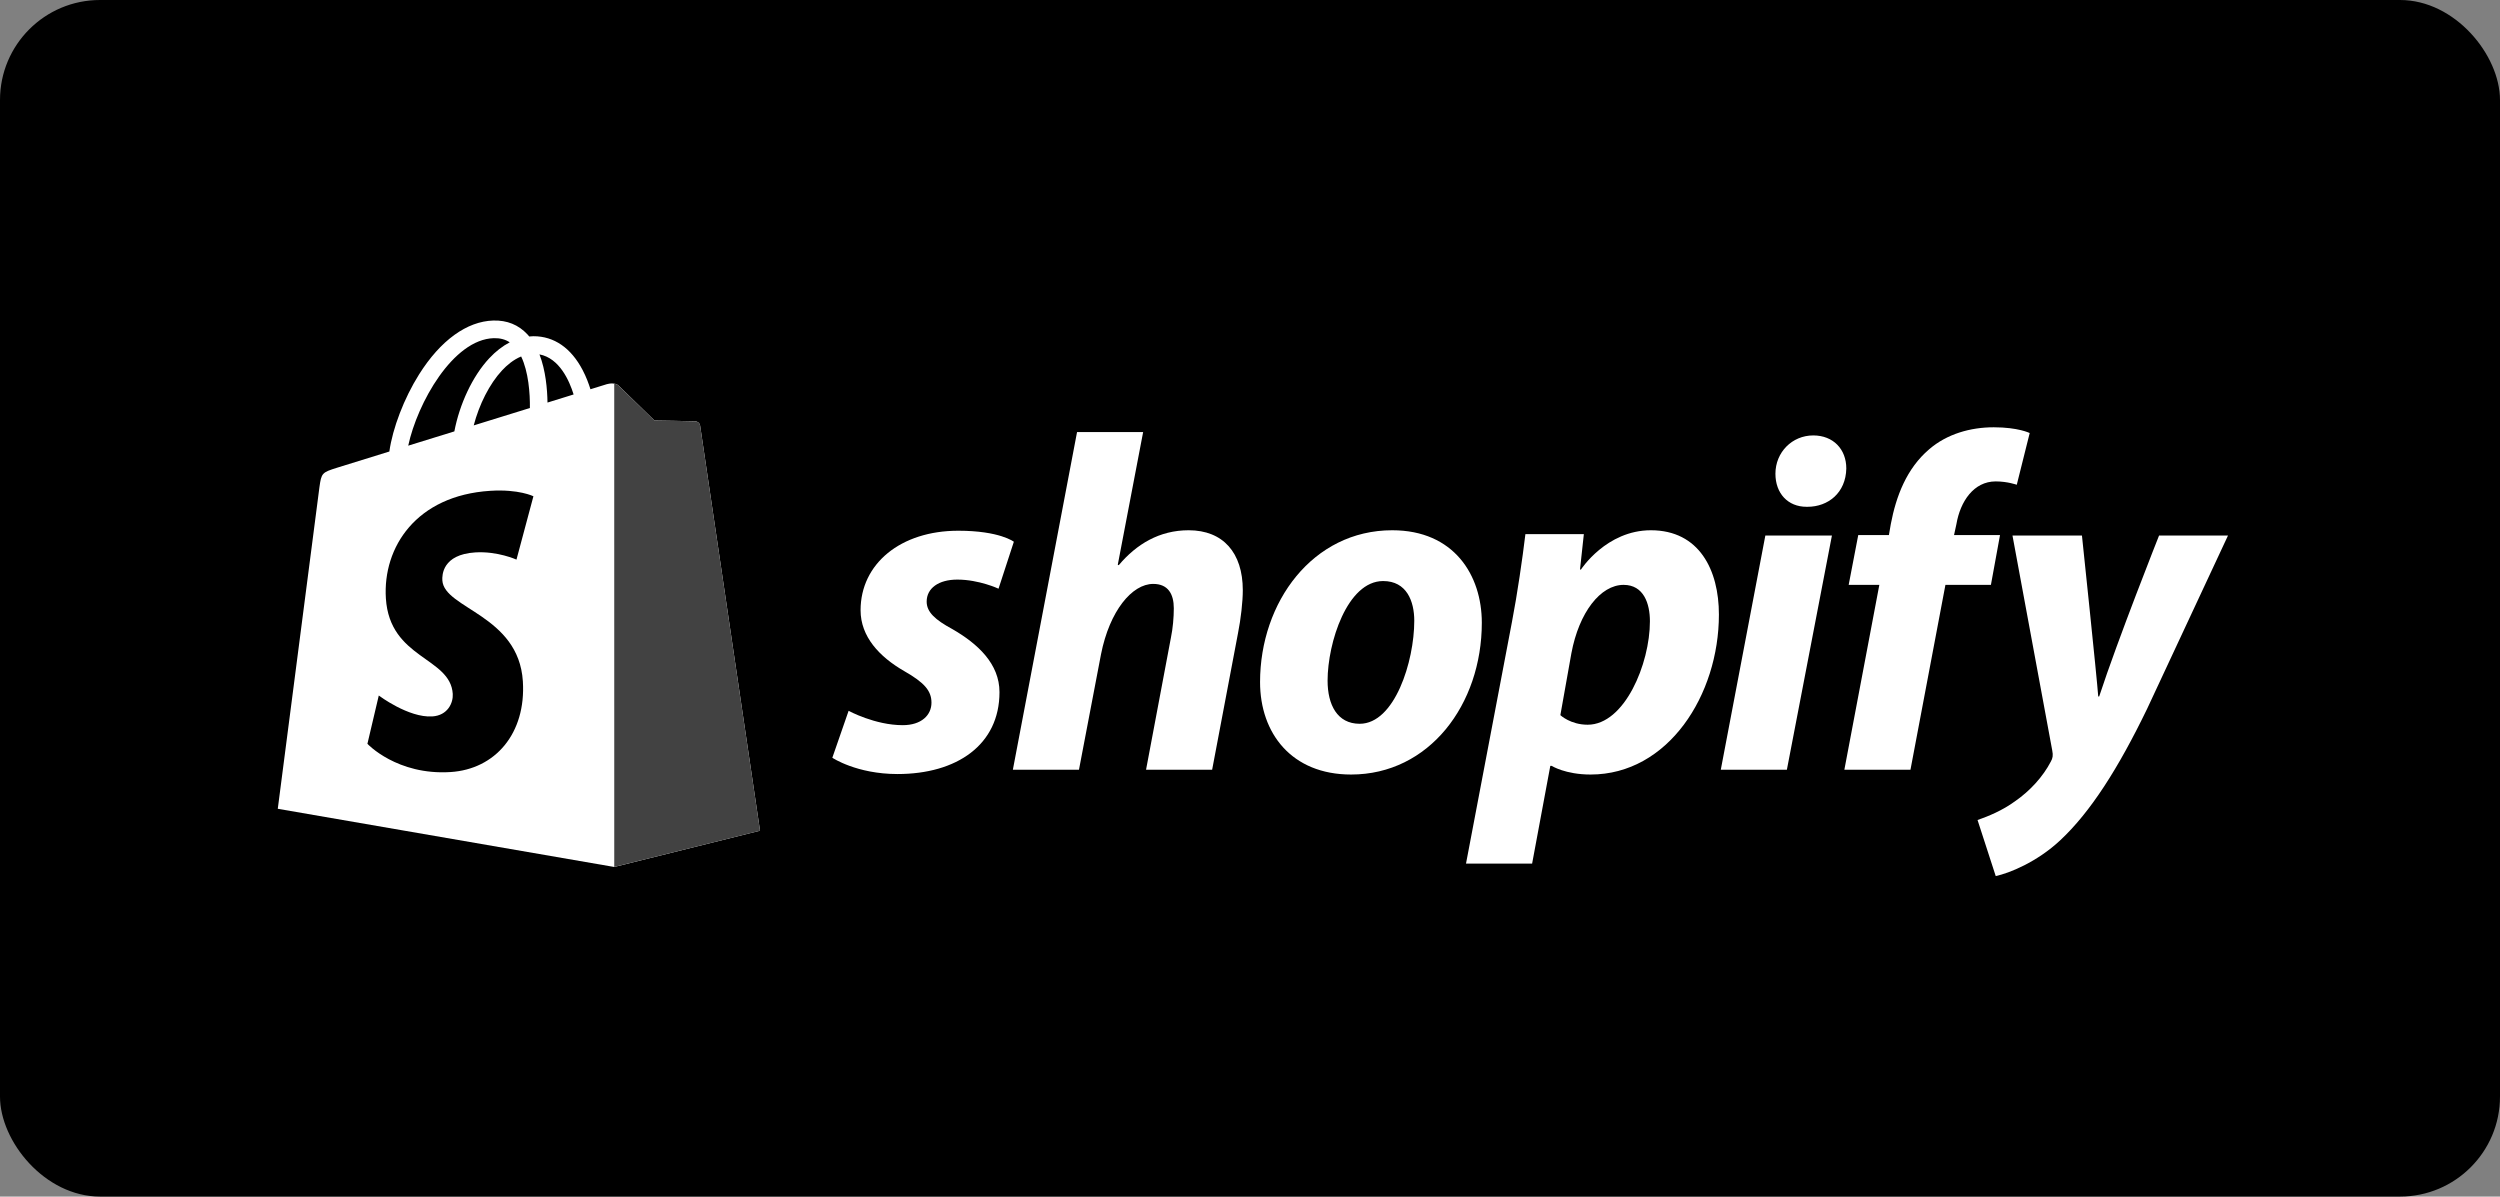 <svg width="117" height="56" viewBox="0 0 117 56" fill="none" xmlns="http://www.w3.org/2000/svg">
<rect x="0" y="0" width="117" height="56" fill="#808080" stroke="none"/>
<rect width="117" height="56" rx="4.681" fill="black"/>
<path d="M32.767 19.924C32.749 19.795 32.636 19.724 32.542 19.716C32.45 19.708 30.629 19.68 30.629 19.68C30.629 19.68 29.106 18.202 28.956 18.051C28.806 17.901 28.512 17.946 28.398 17.98C28.396 17.981 28.112 18.069 27.633 18.217C27.553 17.958 27.435 17.638 27.267 17.318C26.725 16.283 25.931 15.736 24.971 15.735C24.97 15.735 24.969 15.735 24.968 15.735C24.901 15.735 24.835 15.741 24.768 15.747C24.74 15.713 24.712 15.679 24.682 15.647C24.264 15.2 23.728 14.982 23.086 15.001C21.848 15.037 20.614 15.931 19.613 17.521C18.909 18.639 18.374 20.044 18.222 21.131C16.799 21.572 15.805 21.88 15.783 21.887C15.065 22.113 15.042 22.134 14.948 22.811C14.879 23.323 13 37.851 13 37.851L28.745 40.574L35.569 38.877C35.569 38.877 32.785 20.053 32.767 19.924ZM26.845 18.461C26.482 18.573 26.07 18.701 25.623 18.84C25.613 18.212 25.539 17.34 25.247 16.585C26.187 16.764 26.649 17.827 26.845 18.461ZM24.799 19.095C23.974 19.35 23.073 19.629 22.17 19.909C22.424 18.936 22.906 17.968 23.498 17.333C23.718 17.096 24.026 16.833 24.39 16.683C24.733 17.398 24.808 18.41 24.799 19.095ZM23.111 15.826C23.402 15.819 23.647 15.883 23.856 16.021C23.521 16.195 23.198 16.444 22.894 16.77C22.107 17.614 21.504 18.925 21.264 20.189C20.514 20.421 19.78 20.649 19.105 20.857C19.531 18.867 21.199 15.881 23.111 15.826Z" fill="white"/>
<path d="M32.544 19.717C32.451 19.709 30.631 19.681 30.631 19.681C30.631 19.681 29.108 18.203 28.957 18.052C28.901 17.996 28.826 17.967 28.746 17.955L28.747 40.573L35.57 38.878C35.57 38.878 32.786 20.055 32.768 19.925C32.751 19.796 32.637 19.725 32.544 19.717Z" fill="#424242"/>
<path d="M24.964 23.225L24.171 26.19C24.171 26.19 23.287 25.787 22.239 25.853C20.702 25.951 20.686 26.92 20.702 27.163C20.785 28.489 24.274 28.779 24.47 31.885C24.624 34.328 23.174 36 21.084 36.132C18.576 36.29 17.195 34.811 17.195 34.811L17.727 32.55C17.727 32.55 19.117 33.599 20.229 33.529C20.956 33.483 21.215 32.892 21.189 32.474C21.08 30.744 18.239 30.846 18.059 28.004C17.908 25.612 19.479 23.189 22.945 22.97C24.28 22.884 24.964 23.225 24.964 23.225Z" fill="black"/>
<path d="M44.556 29.434C43.772 29.008 43.368 28.649 43.368 28.156C43.368 27.528 43.928 27.125 44.803 27.125C45.821 27.125 46.731 27.551 46.731 27.551L47.448 25.354C47.448 25.354 46.788 24.838 44.847 24.838C42.147 24.838 40.275 26.385 40.275 28.559C40.275 29.792 41.149 30.734 42.315 31.406C43.256 31.943 43.593 32.325 43.593 32.885C43.593 33.468 43.122 33.938 42.248 33.938C40.945 33.938 39.715 33.266 39.715 33.266L38.953 35.463C38.953 35.463 40.09 36.225 42.002 36.225C44.781 36.225 46.776 34.857 46.776 32.392C46.776 31.07 45.767 30.128 44.556 29.434Z" fill="white"/>
<path d="M55.629 24.816C54.261 24.816 53.185 25.466 52.356 26.452L52.312 26.43L53.499 20.221H50.406L47.402 36.023H50.496L51.527 30.622C51.93 28.582 52.983 27.327 53.97 27.327C54.665 27.327 54.934 27.798 54.934 28.47C54.934 28.896 54.889 29.412 54.8 29.838L53.635 36.024H56.728L57.938 29.636C58.073 28.963 58.163 28.157 58.163 27.618C58.161 25.869 57.242 24.816 55.629 24.816Z" fill="white"/>
<path d="M65.157 24.816C61.436 24.816 58.971 28.179 58.971 31.922C58.971 34.32 60.45 36.248 63.23 36.248C66.883 36.248 69.349 32.975 69.349 29.142C69.349 26.923 68.049 24.816 65.157 24.816ZM63.633 33.873C62.579 33.873 62.131 32.976 62.131 31.855C62.131 30.084 63.05 27.193 64.731 27.193C65.83 27.193 66.188 28.134 66.188 29.053C66.188 30.959 65.27 33.873 63.633 33.873Z" fill="white"/>
<path d="M77.262 24.816C75.174 24.816 73.989 26.654 73.989 26.654H73.944L74.124 24.996H71.389C71.255 26.117 71.008 27.82 70.761 29.098L68.609 40.417H71.703L72.554 35.844H72.622C72.622 35.844 73.257 36.248 74.438 36.248C78.069 36.248 80.445 32.527 80.445 28.761C80.445 26.677 79.525 24.816 77.262 24.816ZM74.302 33.917C73.499 33.917 73.025 33.469 73.025 33.469L73.54 30.577C73.899 28.65 74.908 27.372 75.984 27.372C76.925 27.372 77.216 28.246 77.216 29.075C77.216 31.07 76.029 33.917 74.302 33.917Z" fill="white"/>
<path d="M84.86 20.378C83.874 20.378 83.09 21.163 83.09 22.171C83.09 23.09 83.672 23.718 84.546 23.718H84.592C85.556 23.718 86.385 23.067 86.407 21.925C86.407 21.028 85.802 20.378 84.86 20.378Z" fill="white"/>
<path d="M80.533 36.024H83.626L85.734 25.064H82.618L80.533 36.024Z" fill="white"/>
<path d="M93.601 25.041H91.449L91.561 24.525C91.741 23.471 92.368 22.53 93.399 22.53C93.95 22.53 94.385 22.687 94.385 22.687L94.99 20.266C94.99 20.266 94.453 19.997 93.309 19.997C92.211 19.997 91.113 20.311 90.283 21.028C89.23 21.925 88.737 23.224 88.49 24.525L88.401 25.041H86.966L86.518 27.372H87.953L86.316 36.024H89.41L91.046 27.372H93.175L93.601 25.041Z" fill="white"/>
<path d="M101.044 25.063C101.044 25.063 99.11 29.935 98.242 32.594H98.197C98.138 31.738 97.435 25.063 97.435 25.063H94.184L96.046 35.127C96.091 35.351 96.068 35.486 95.978 35.643C95.619 36.337 95.014 37.01 94.297 37.504C93.714 37.929 93.064 38.198 92.549 38.377L93.4 41C94.028 40.866 95.328 40.35 96.426 39.319C97.839 37.997 99.138 35.957 100.483 33.177L104.271 25.062H101.044V25.063Z" fill="white"/>
</svg>
